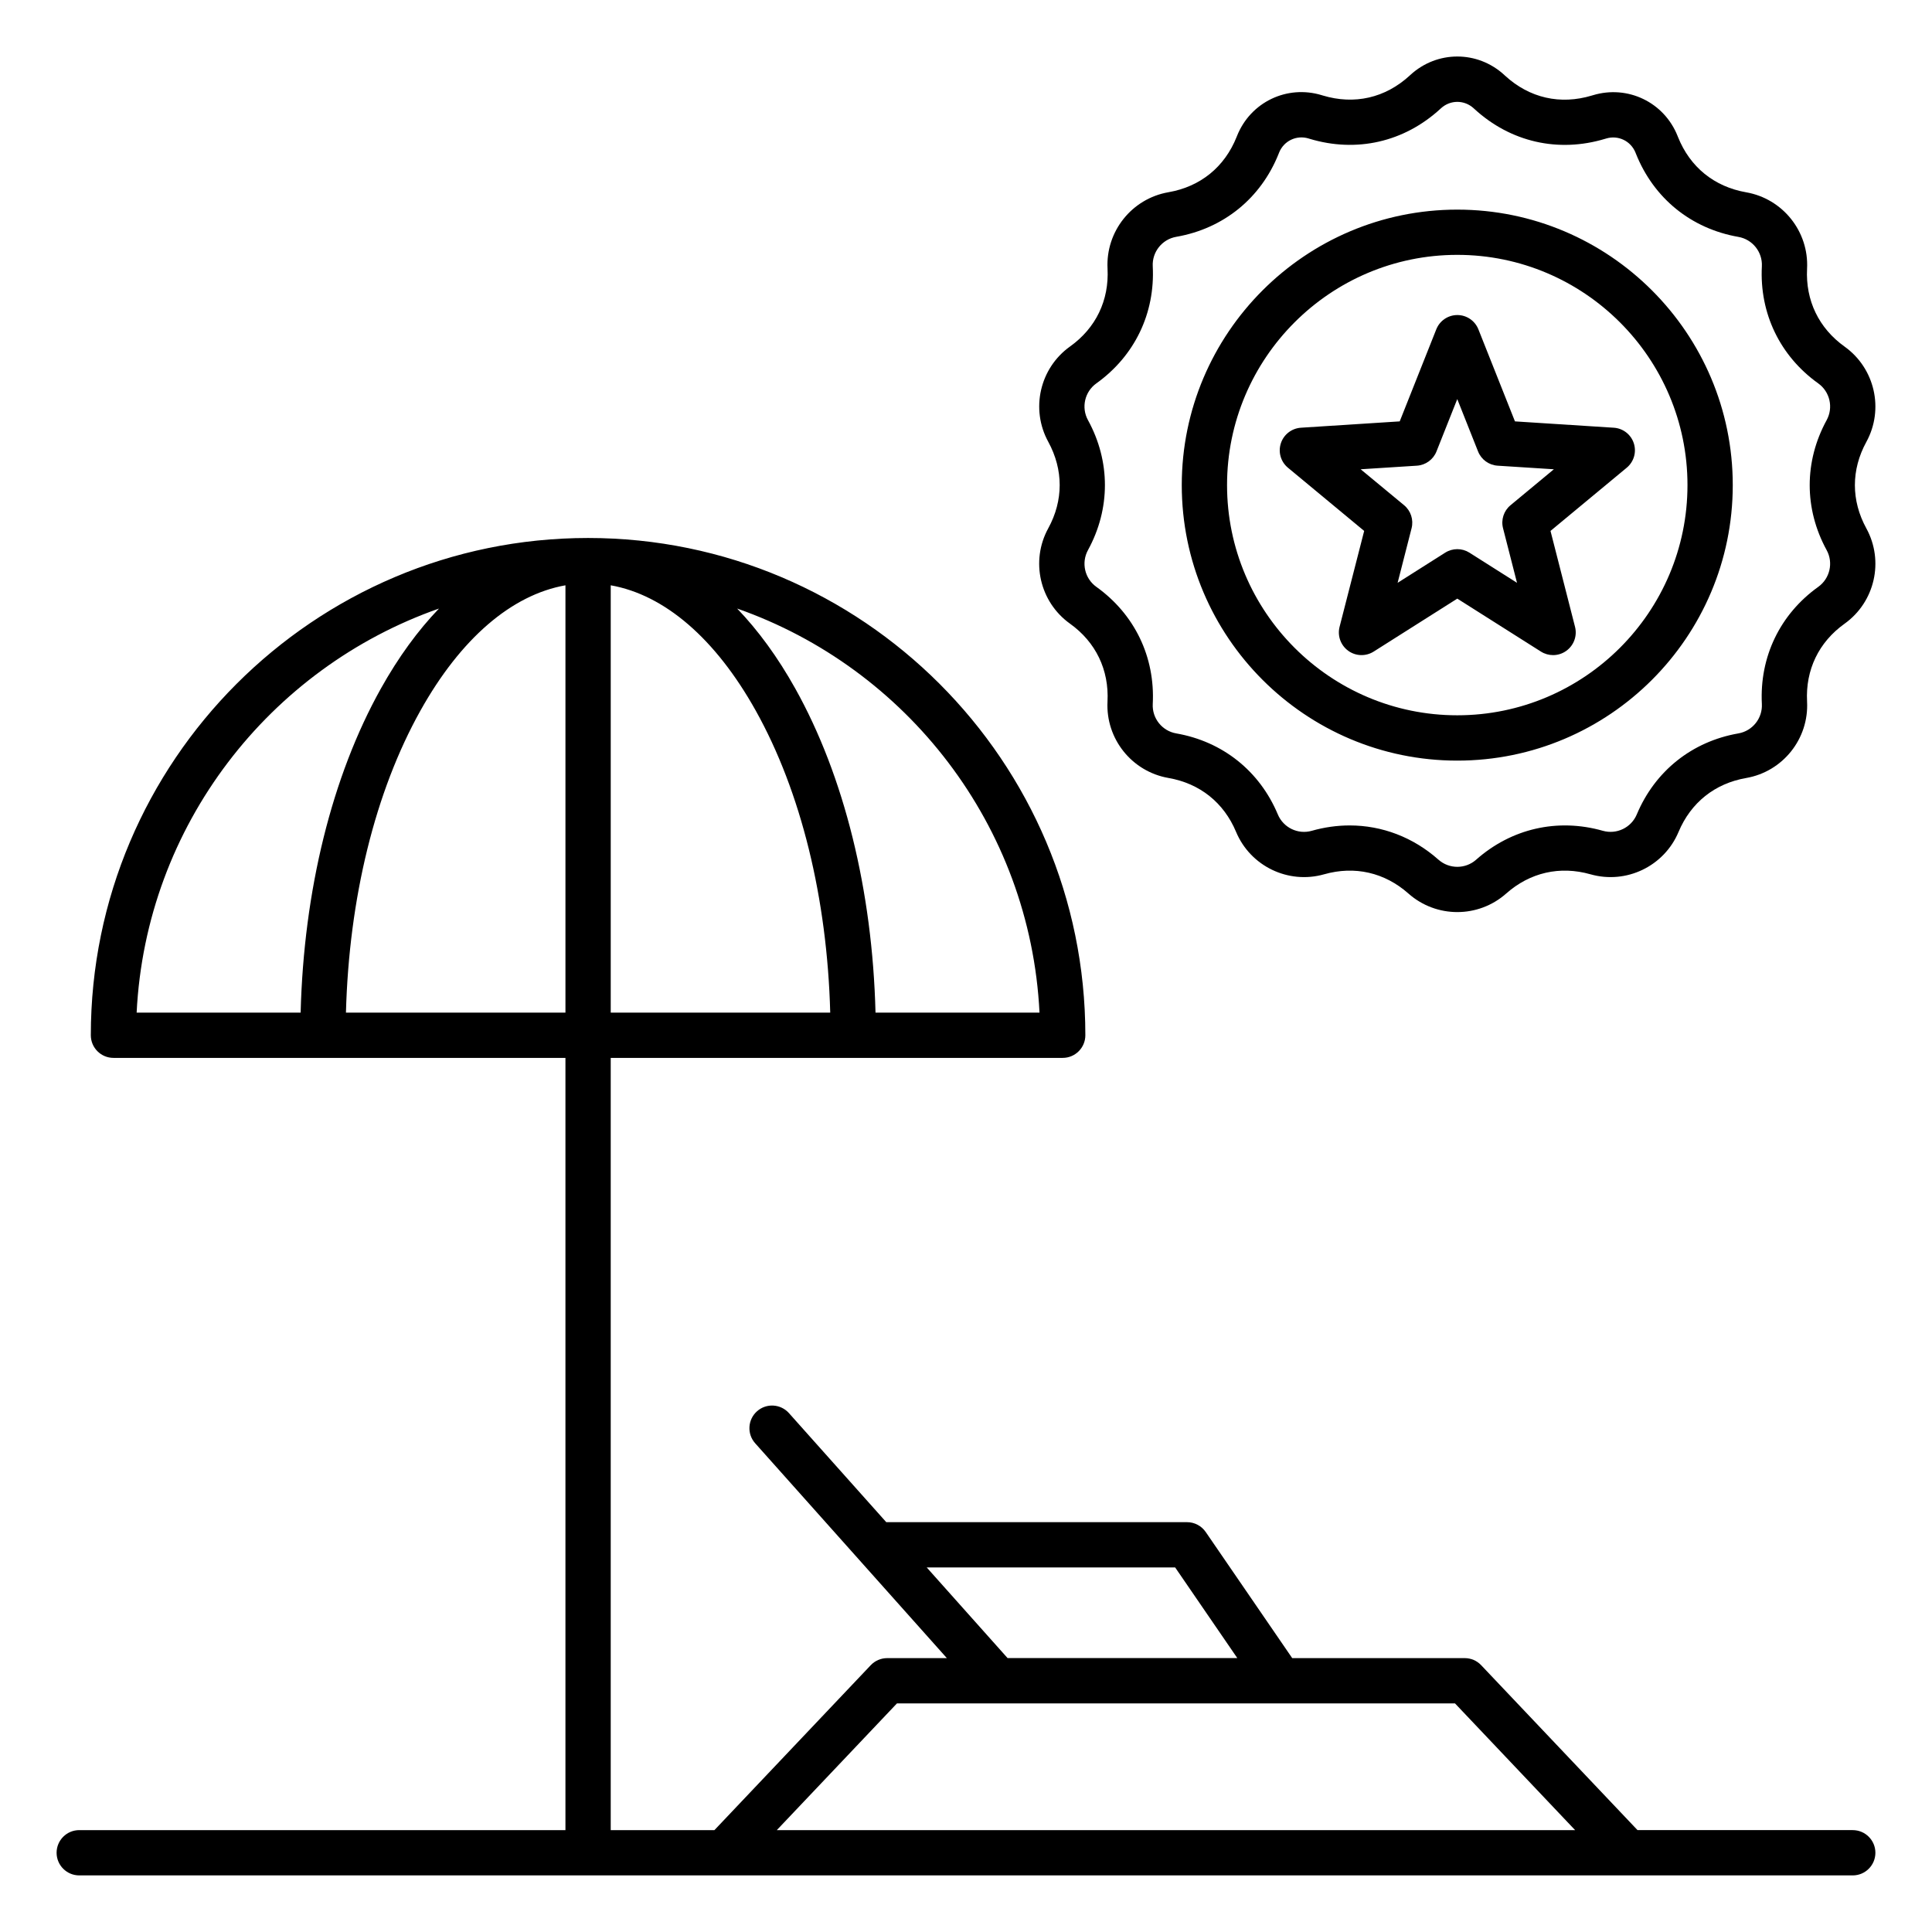 <svg id="Layer_1" enable-background="new 0 0 512 512" viewBox="0 0 512 512" xmlns="http://www.w3.org/2000/svg"><path d="m491 485h-57.04l-41.44-43.71c-1.13-1.2-2.71-1.87-4.35-1.87h-45.72l-22.92-33.42c-1.12-1.63-2.97-2.61-4.95-2.61h-79.71l-25.79-28.9c-2.21-2.47-6-2.69-8.47-.48s-2.69 6-.48 8.47l50.8 56.94h-15.82c-1.65 0-3.22.68-4.35 1.87l-41.43 43.71h-27.48v-204.65h119.78c3.31 0 6-2.69 6-6 0-72.66-59.12-131.78-131.78-131.78s-131.78 59.12-131.78 131.78c0 3.31 2.69 6 6 6h119.78v204.65h-128.85c-3.31 0-6 2.69-6 6s2.69 6 6 6h470c3.31 0 6-2.69 6-6s-2.69-6-6-6zm-329.15-329.89c14.29 2.54 27.76 14.11 38.44 33.23 11.99 21.47 18.92 49.69 19.73 80.01h-58.17zm113.63 113.24h-43.46c-.82-32.36-8.29-62.66-21.26-85.87-4.64-8.31-9.82-15.4-15.41-21.21 44.9 15.73 77.67 57.49 80.13 107.08zm-159.14-107.08c-5.59 5.81-10.77 12.91-15.41 21.22-12.96 23.21-20.43 53.5-21.26 85.87h-43.46c2.46-49.6 35.23-91.36 80.13-107.09zm-24.66 107.08c.81-30.33 7.74-58.55 19.73-80.01 10.68-19.12 24.15-30.69 38.44-33.23v113.25h-58.17zm153.91 147.04h65.84l16.47 24.02h-60.88zm-7.89 36.03h147.89l31.83 33.58h-211.56zm148.49-249.85c40.26 0 73.01-32.75 73.01-73.01s-32.75-73.01-73.01-73.01-73.01 32.75-73.01 73.01 32.75 73.01 73.01 73.01zm0-134.03c33.64 0 61.01 27.37 61.01 61.01s-27.37 61.01-61.01 61.01-61.01-27.37-61.01-61.01 27.37-61.01 61.01-61.01zm-108.4 72.48c-4.74 8.65-2.26 19.51 5.76 25.25 6.85 4.9 10.38 12.24 9.95 20.65-.51 9.85 6.43 18.55 16.15 20.25 8.3 1.44 14.67 6.52 17.92 14.29 3.81 9.1 13.84 13.93 23.33 11.24 8.1-2.3 16.04-.49 22.35 5.1 3.69 3.27 8.32 4.91 12.95 4.91s9.26-1.64 12.95-4.91c6.31-5.59 14.24-7.4 22.35-5.1 9.49 2.69 19.52-2.14 23.33-11.23 3.26-7.77 9.62-12.85 17.92-14.29 9.72-1.69 16.66-10.4 16.14-20.25-.44-8.41 3.09-15.75 9.95-20.65 8.02-5.74 10.5-16.59 5.76-25.25-4.05-7.39-4.05-15.53 0-22.92 4.74-8.65 2.26-19.51-5.76-25.25-6.85-4.9-10.38-12.24-9.95-20.65.51-9.85-6.43-18.55-16.14-20.25-8.47-1.48-14.88-6.68-18.07-14.66l-.11-.28c-3.57-8.93-13.2-13.57-22.42-10.79l-.27.08c-8.39 2.54-16.57.67-23.03-5.26l-.21-.2c-7.09-6.5-17.78-6.5-24.87 0l-.21.19c-6.46 5.93-14.64 7.79-23.03 5.26l-.29-.09c-9.21-2.78-18.84 1.86-22.41 10.79l-.11.28c-3.19 7.98-9.6 13.19-18.07 14.66-9.71 1.69-16.65 10.4-16.14 20.24.44 8.41-3.09 15.75-9.95 20.65-8.02 5.74-10.5 16.59-5.76 25.25 4.04 7.41 4.04 15.55-.01 22.94zm10.53-28.69c-1.82-3.33-.87-7.51 2.22-9.73 10.15-7.26 15.6-18.57 14.95-31.04-.2-3.79 2.48-7.15 6.22-7.8 12.54-2.18 22.44-10.22 27.15-22.03l.11-.28c1.24-3.11 4.59-4.72 7.79-3.76l.29.09c12.43 3.75 25.04.87 34.62-7.9l.21-.19c2.47-2.26 6.18-2.26 8.65 0l.22.2c9.57 8.77 22.19 11.65 34.62 7.9l.27-.08c3.2-.97 6.55.65 7.79 3.75l.11.28c4.72 11.82 14.62 19.85 27.15 22.04 3.74.65 6.42 4.01 6.22 7.8-.65 12.46 4.8 23.77 14.95 31.03 3.09 2.21 4.04 6.39 2.22 9.73-5.99 10.95-5.99 23.5 0 34.45 1.82 3.33.87 7.51-2.22 9.73-10.15 7.26-15.59 18.57-14.95 31.04.2 3.79-2.48 7.15-6.22 7.8-12.29 2.14-22.11 9.97-26.93 21.48-1.47 3.5-5.33 5.36-8.99 4.33-12.01-3.41-24.24-.61-33.58 7.66-2.84 2.52-7.13 2.52-9.98 0-6.73-5.97-14.97-9.08-23.54-9.08-3.32 0-6.69.47-10.04 1.42-3.65 1.04-7.52-.82-8.99-4.33-4.82-11.51-14.64-19.34-26.93-21.48-3.74-.65-6.42-4-6.22-7.8.65-12.46-4.8-23.77-14.95-31.04-3.09-2.21-4.04-6.39-2.22-9.73 5.99-10.96 5.99-23.51 0-34.46zm66.68 54.79c-.61 2.38.3 4.89 2.29 6.34s4.66 1.53 6.74.22l22.17-14.04 22.17 14.04c.98.62 2.1.93 3.21.93 1.24 0 2.48-.38 3.53-1.15 1.99-1.45 2.9-3.96 2.29-6.34l-6.5-25.42 20.2-16.75c1.89-1.57 2.64-4.13 1.88-6.47s-2.87-3.98-5.32-4.13l-26.18-1.68-9.69-24.39c-.91-2.29-3.12-3.79-5.58-3.79s-4.67 1.5-5.58 3.79l-9.69 24.39-26.18 1.68c-2.45.16-4.56 1.8-5.32 4.13-.76 2.34-.02 4.9 1.88 6.47l20.2 16.75zm5.59-41.76 14.9-.95c2.31-.15 4.34-1.62 5.19-3.77l5.51-13.88 5.51 13.88c.86 2.16 2.88 3.62 5.19 3.77l14.9.95-11.49 9.53c-1.79 1.48-2.56 3.86-1.98 6.1l3.7 14.46-12.61-7.99c-.98-.62-2.09-.93-3.21-.93s-2.23.31-3.21.93l-12.61 7.99 3.7-14.46c.57-2.25-.2-4.62-1.98-6.1z"/></svg>